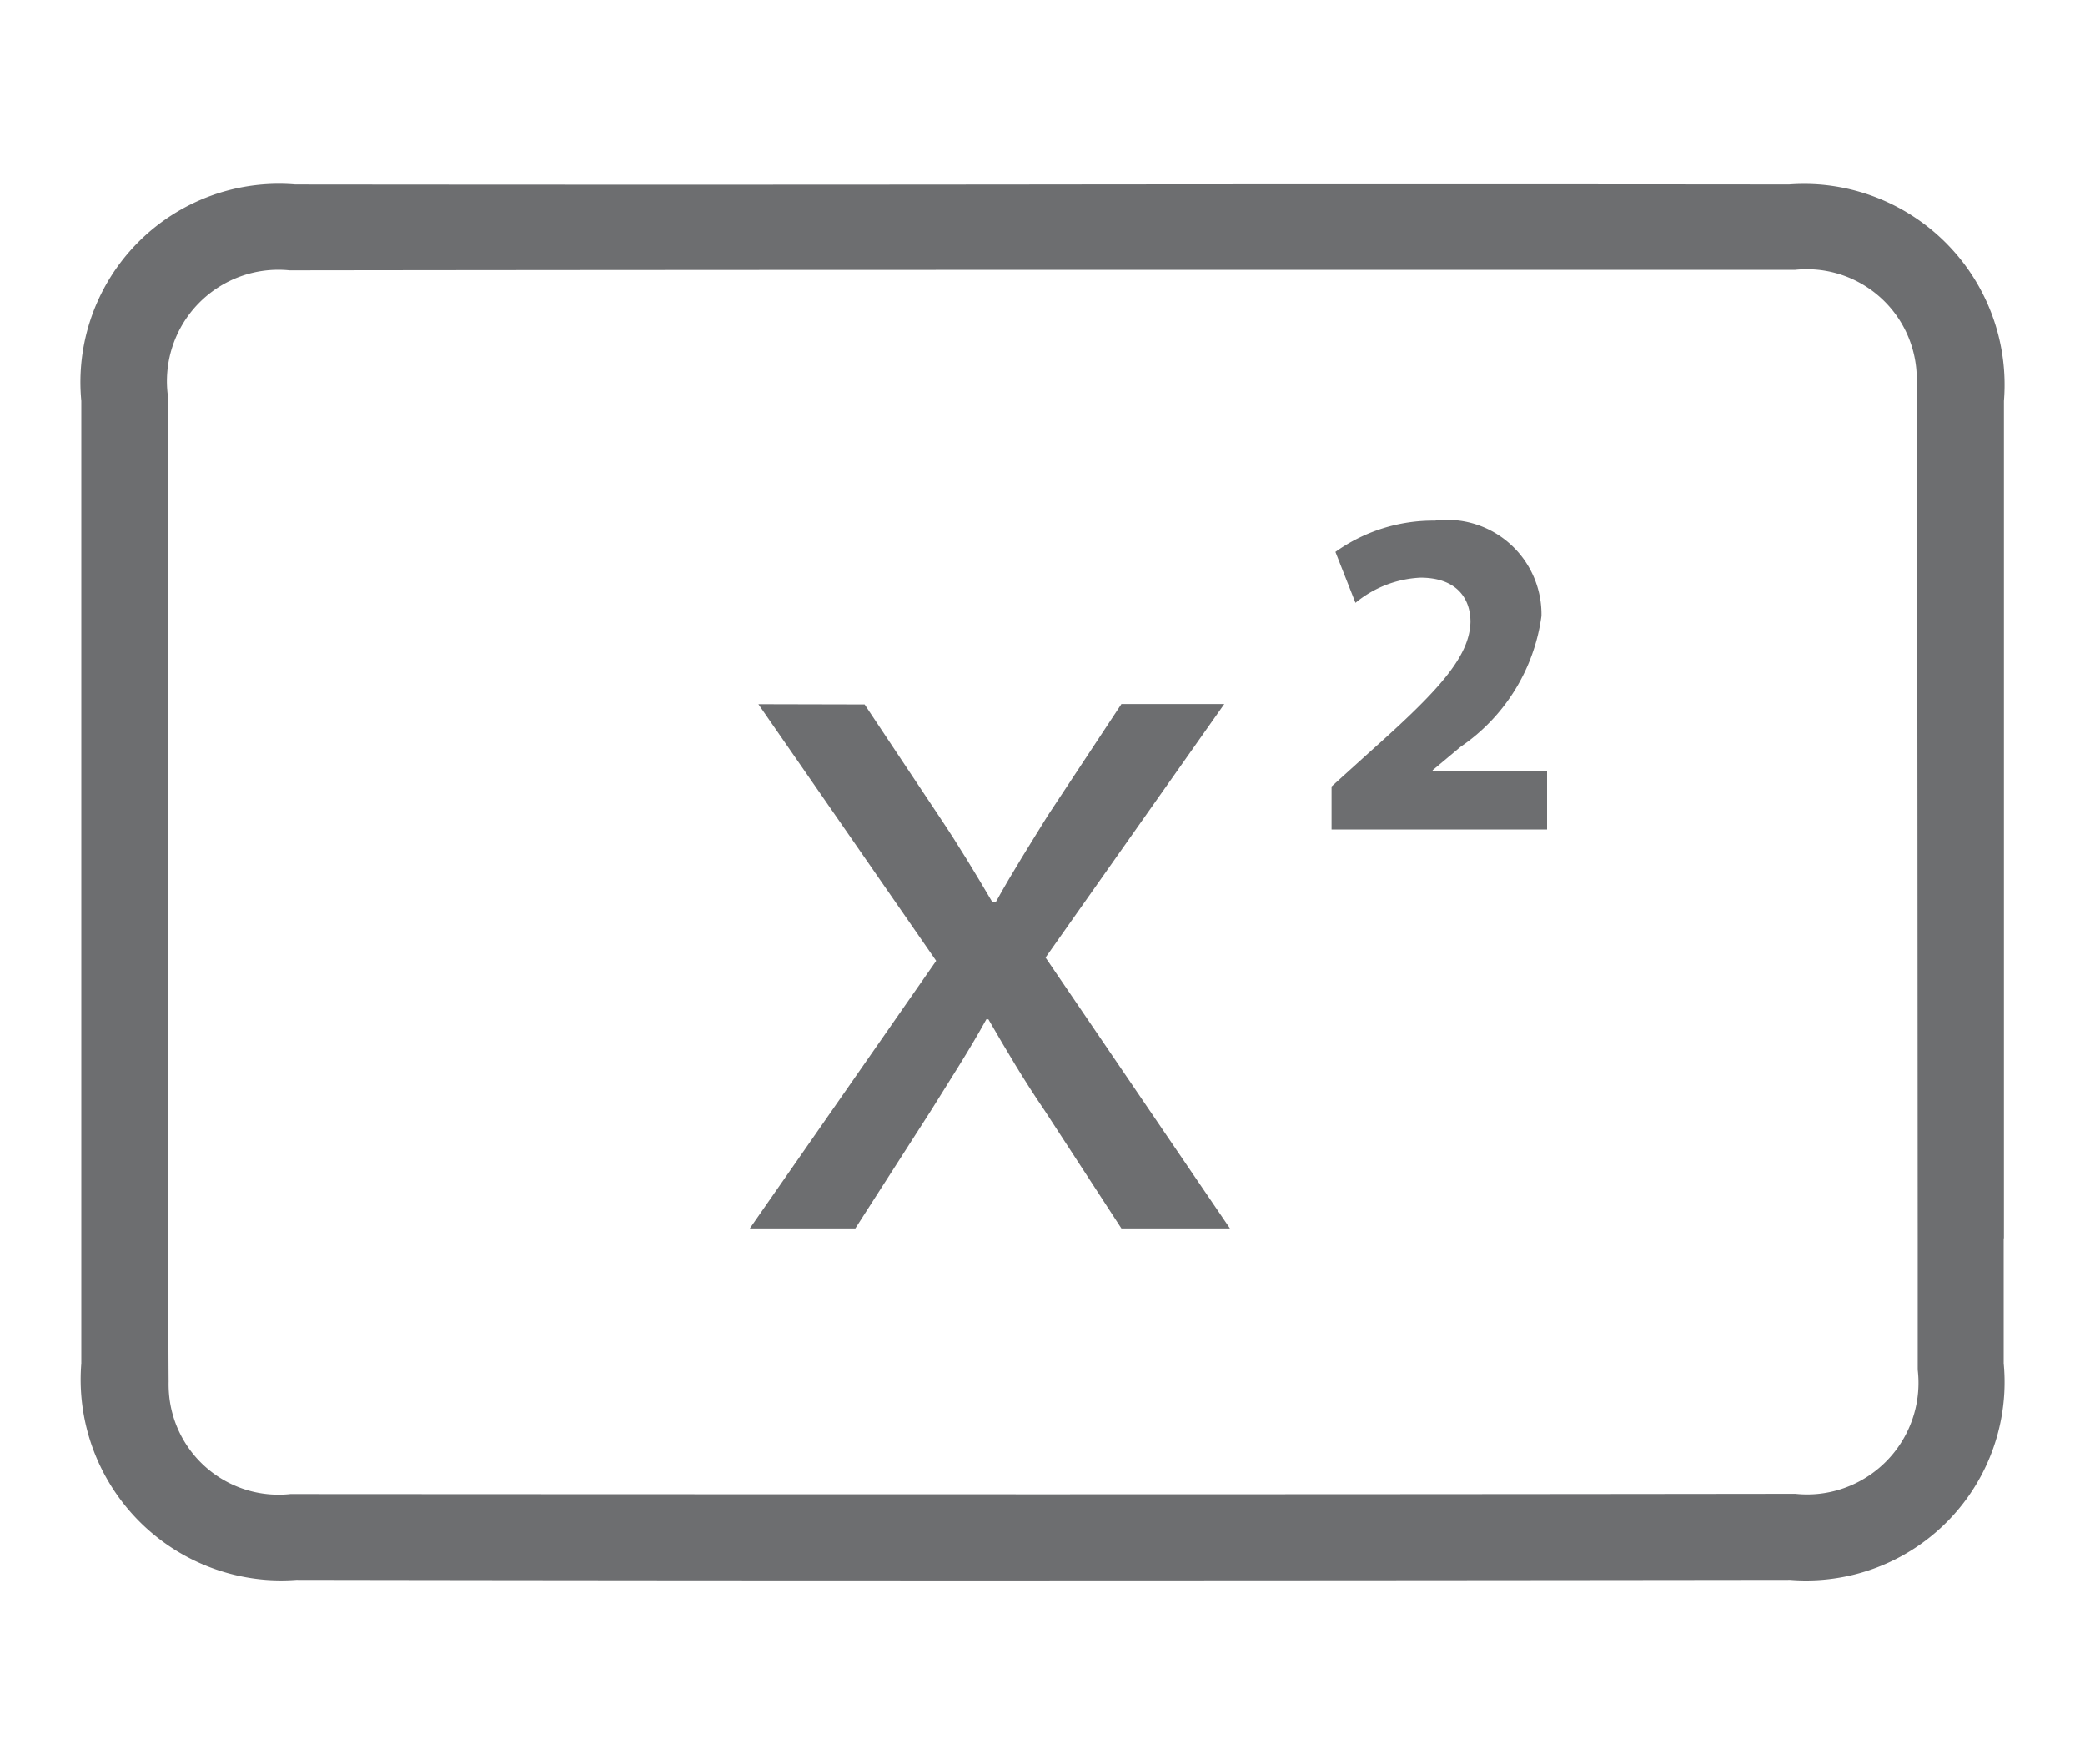<svg id="Layer_1" data-name="Layer 1" xmlns="http://www.w3.org/2000/svg" viewBox="0 0 26 22">
  <defs>
    <style>
      .cls-1 {
        fill: #6d6e70;
      }
    </style>
  </defs>
  <title>total_atea_icon</title>
  <g>
    <path class="cls-1" d="M24.989,15.441V5a2.506,2.506,0,0,0-2.3-2.7,2.55,2.55,0,0,0-.381,0Q17.652,2.295,13,2.3T3.683,2.3A2.474,2.474,0,0,0,1.014,5V6.559h0V17a2.506,2.506,0,0,0,2.3,2.7,2.55,2.55,0,0,0,.381,0q4.66.008,9.317.007t9.312-.007A2.474,2.474,0,0,0,24.986,17V15.441Zm-2.306,3.186a1.385,1.385,0,0,1-.295,0q-4.692.006-9.383.006T3.622,18.63a1.371,1.371,0,0,1-1.511-1.214,1.494,1.494,0,0,1-.008-.189c-.008-.714-.011-9.953-.012-10.668h0c0-.867,0-1.489,0-1.644A1.39,1.39,0,0,1,3.612,3.371Q8.3,3.365,13,3.365t9.383,0a1.371,1.371,0,0,1,1.511,1.214,1.494,1.494,0,0,1,.008.189c.008.714.011,9.953.012,10.668h0c0,.867,0,1.489,0,1.644A1.392,1.392,0,0,1,22.683,18.627Z"/>
    <g>
      <path class="cls-1" d="M10.782,8.784l.932,1.4c.244.364.446.7.662,1.067h.04c.217-.392.433-.729.649-1.08l.919-1.392h1.283l-2.229,3.161,2.3,3.378H13.984l-.959-1.473c-.258-.378-.473-.743-.7-1.135H12.3c-.216.392-.446.743-.689,1.135l-.945,1.473H9.35l2.324-3.337-2.217-3.2Z"/>
      <path class="cls-1" d="M16.605,10.343V9.807l.49-.443c.828-.739,1.23-1.165,1.242-1.608,0-.308-.187-.553-.624-.553a1.373,1.373,0,0,0-.81.314l-.25-.635a2.1,2.1,0,0,1,1.24-.39,1.177,1.177,0,0,1,1.329,1.189,2.356,2.356,0,0,1-1.008,1.631l-.349.292v.011h1.427v.728Z"/>
    </g>
  </g>
</svg>
